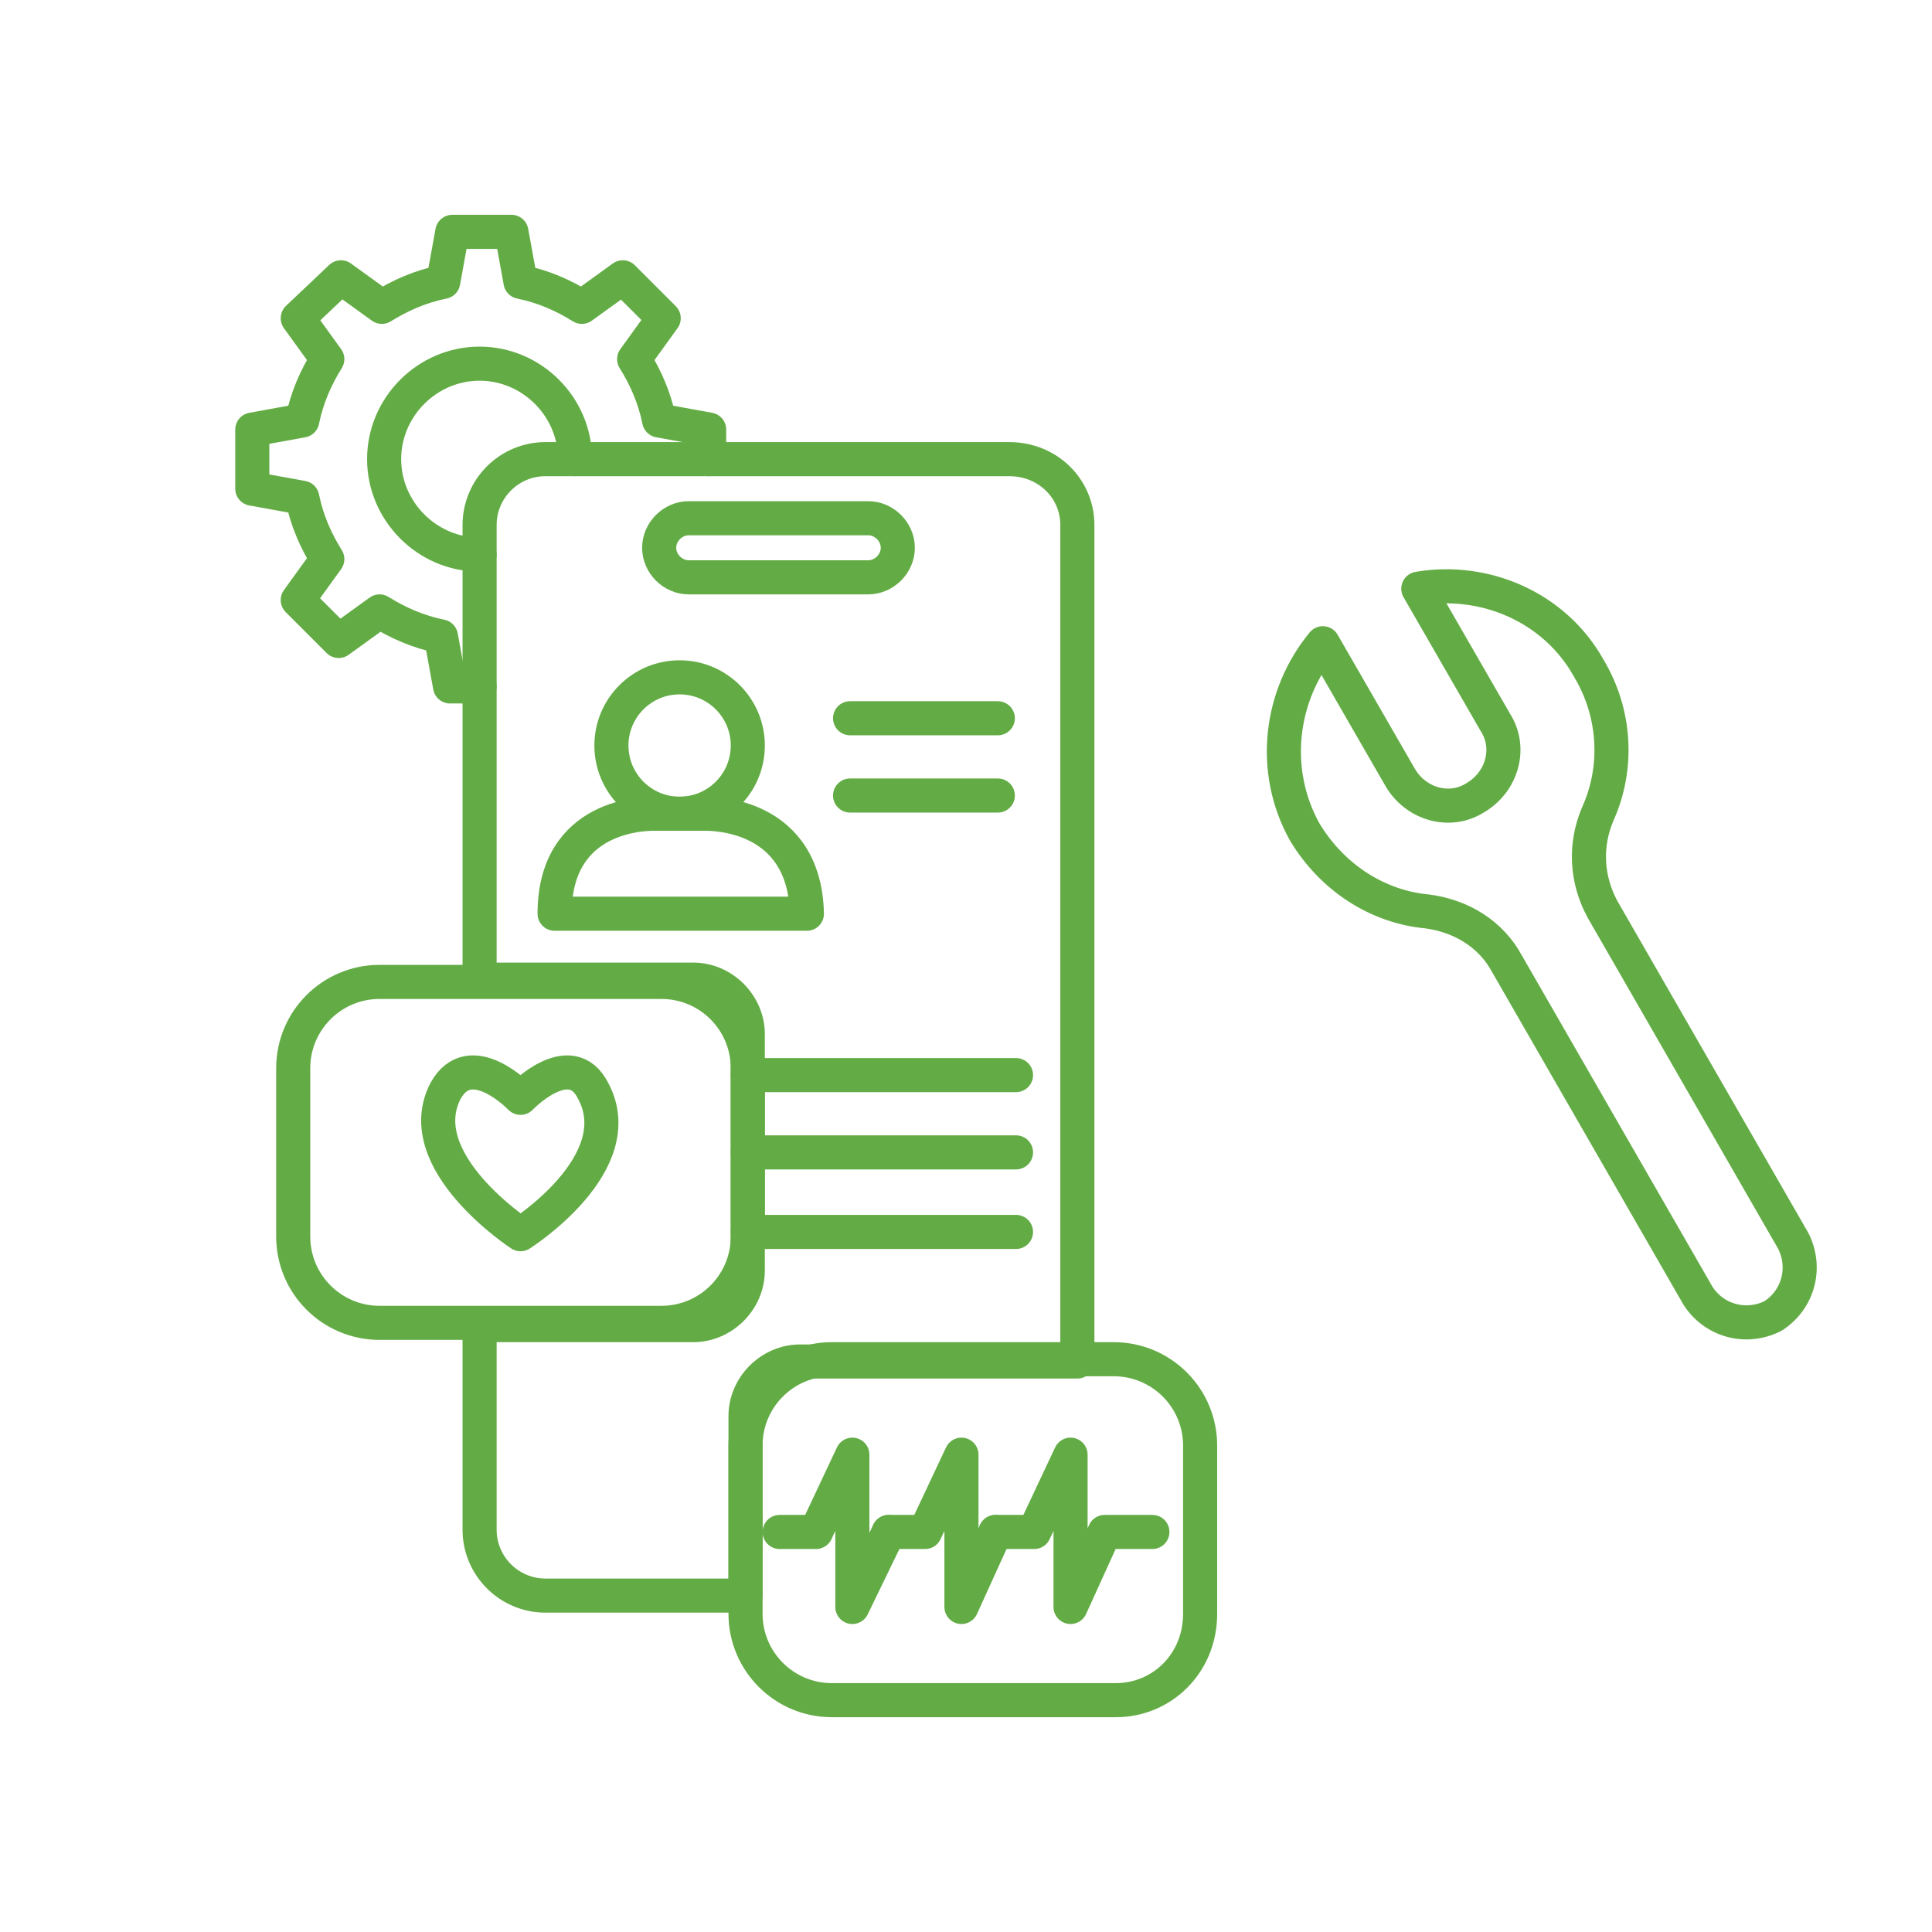 <?xml version="1.0" encoding="UTF-8"?>
<!-- Generator: Adobe Illustrator 27.5.0, SVG Export Plug-In . SVG Version: 6.00 Build 0)  -->
<svg xmlns="http://www.w3.org/2000/svg" xmlns:xlink="http://www.w3.org/1999/xlink" version="1.1" x="0px" y="0px" width="85px" height="85px" viewBox="0 0 85 85" style="enable-background:new 0 0 85 85;" xml:space="preserve">
<style type="text/css">
	.st0{fill:none;stroke:#63AC45;stroke-width:1.5;stroke-linecap:round;stroke-linejoin:round;stroke-miterlimit:10;}
	.st1{fill:none;stroke:#63AC45;stroke-width:1.5;stroke-linejoin:round;stroke-miterlimit:10;}
	.st2{fill:none;stroke:#63AC45;stroke-width:1.5;stroke-miterlimit:10;}
	.st3{fill:none;stroke:#63AC45;stroke-width:1.5;stroke-linecap:round;stroke-linejoin:round;}
	.st4{fill:#63AC45;}
	.st5{fill:none;stroke:#63AC45;stroke-width:1.2;stroke-linecap:round;stroke-linejoin:round;stroke-miterlimit:10;}
	.st6{fill:none;stroke:#63AC45;stroke-width:1.5;stroke-linecap:round;stroke-miterlimit:10;}
	.st7{fill:none;stroke:#62AB45;stroke-width:1.5;stroke-miterlimit:10;}
	.st8{fill:#FFFFFF;stroke:#63AC45;stroke-width:1.5;stroke-linecap:round;stroke-linejoin:round;stroke-miterlimit:10;}
	.st9{fill:#FFFFFF;stroke:#63AC45;stroke-width:1.5;stroke-miterlimit:10;}
</style>
<g id="Layer_1">
	<g>
		<line class="st0" x1="32.9" y1="47.3" x2="44.7" y2="47.3"></line>
		<line class="st0" x1="32.9" y1="50.7" x2="44.7" y2="50.7"></line>
		<line class="st0" x1="32.9" y1="54.2" x2="44.7" y2="54.2"></line>
		<g>
			<path class="st0" d="M47.4,23.1v36.8H35.2c-1.3,0-2.4,1.1-2.4,2.4v7.9h-8.8c-1.6,0-2.9-1.3-2.9-2.9v-9h9.4c1.3,0,2.4-1.1,2.4-2.4     V45.5c0-1.3-1.1-2.4-2.4-2.4h-9.4V23.1c0-1.6,1.3-2.9,2.9-2.9h20.4C46.1,20.2,47.4,21.5,47.4,23.1z"></path>
			<path class="st0" d="M38.2,25.4l-7.9,0c-0.7,0-1.3-0.6-1.3-1.3v0c0-0.7,0.6-1.3,1.3-1.3h7.9c0.7,0,1.3,0.6,1.3,1.3v0     C39.5,24.8,38.9,25.4,38.2,25.4z"></path>
		</g>
		<g>
			<path class="st0" d="M31,35.8h-2.2c-0.4,0-4.4,0-4.4,4.4l0,0h11.1l0,0C35.4,35.8,31.4,35.8,31,35.8z"></path>
			<circle class="st0" cx="29.9" cy="32.8" r="3"></circle>
		</g>
		<line class="st0" x1="37.4" y1="31.6" x2="43.9" y2="31.6"></line>
		<line class="st0" x1="37.4" y1="35" x2="43.9" y2="35"></line>
		<g>
			<path class="st0" d="M62.4,25.9l3.4,5.9c0.7,1.1,0.3,2.6-0.9,3.3l0,0c-1.1,0.7-2.6,0.3-3.3-0.9l-3.4-5.9     c-1.9,2.3-2.3,5.6-0.8,8.3c1.2,2,3.2,3.3,5.4,3.5c1.5,0.2,2.8,1,3.5,2.3l8.4,14.6c0.7,1.1,2.1,1.5,3.3,0.9h0     c1.1-0.7,1.5-2.1,0.9-3.3L70.5,40c-0.7-1.3-0.8-2.8-0.2-4.2c0.9-2,0.8-4.4-0.4-6.4C68.4,26.7,65.3,25.4,62.4,25.9z"></path>
		</g>
		<g>
			<path class="st0" d="M31.2,20.2v-1.3l-2.2-0.4c-0.2-1-0.6-1.9-1.1-2.7l1.3-1.8l-1.8-1.8l-1.8,1.3c-0.8-0.5-1.7-0.9-2.7-1.1     l-0.4-2.2h-2.6l-0.4,2.2c-1,0.2-1.9,0.6-2.7,1.1L15,12.2L13.1,14l1.3,1.8c-0.5,0.8-0.9,1.7-1.1,2.7l-2.2,0.4v2.6l2.2,0.4     c0.2,1,0.6,1.9,1.1,2.7l-1.3,1.8l1.8,1.8l1.8-1.3c0.8,0.5,1.7,0.9,2.7,1.1l0.4,2.2h1.3"></path>
			<path class="st0" d="M21.1,24.4c-2.3,0-4.2-1.9-4.2-4.2s1.9-4.2,4.2-4.2s4.2,1.9,4.2,4.2"></path>
		</g>
		<g>
			<path class="st0" d="M49.1,74.8H36.6c-2.1,0-3.8-1.7-3.8-3.8v-7.4c0-2.1,1.7-3.8,3.8-3.8h12.4c2.1,0,3.8,1.7,3.8,3.8v7.4     C52.8,73.2,51.1,74.8,49.1,74.8z"></path>
			<g>
				<polyline class="st0" points="34.3,67.4 35.9,67.4 37.5,64 37.5,70.7 39.1,67.4     "></polyline>
			</g>
			<g>
				<polyline class="st0" points="39.1,67.4 40.7,67.4 42.3,64 42.3,70.7 43.8,67.4     "></polyline>
			</g>
			<g>
				<polyline class="st0" points="43.8,67.4 45.5,67.4 47.1,64 47.1,70.7 48.6,67.4 50.7,67.4     "></polyline>
			</g>
		</g>
		<g>
			<path class="st0" d="M29.1,58.2H16.7c-2.1,0-3.8-1.7-3.8-3.8V47c0-2.1,1.7-3.8,3.8-3.8h12.4c2.1,0,3.8,1.7,3.8,3.8v7.4     C32.9,56.5,31.2,58.2,29.1,58.2z"></path>
			<path class="st0" d="M22.9,54.3c0,0,4.9-3.1,3.2-6.3c-1-2-3.2,0.3-3.2,0.3S20.7,46,19.6,48C18,51.1,22.9,54.3,22.9,54.3z"></path>
		</g>
	</g>
</g>
<g id="Layer_2">
</g>
</svg>
